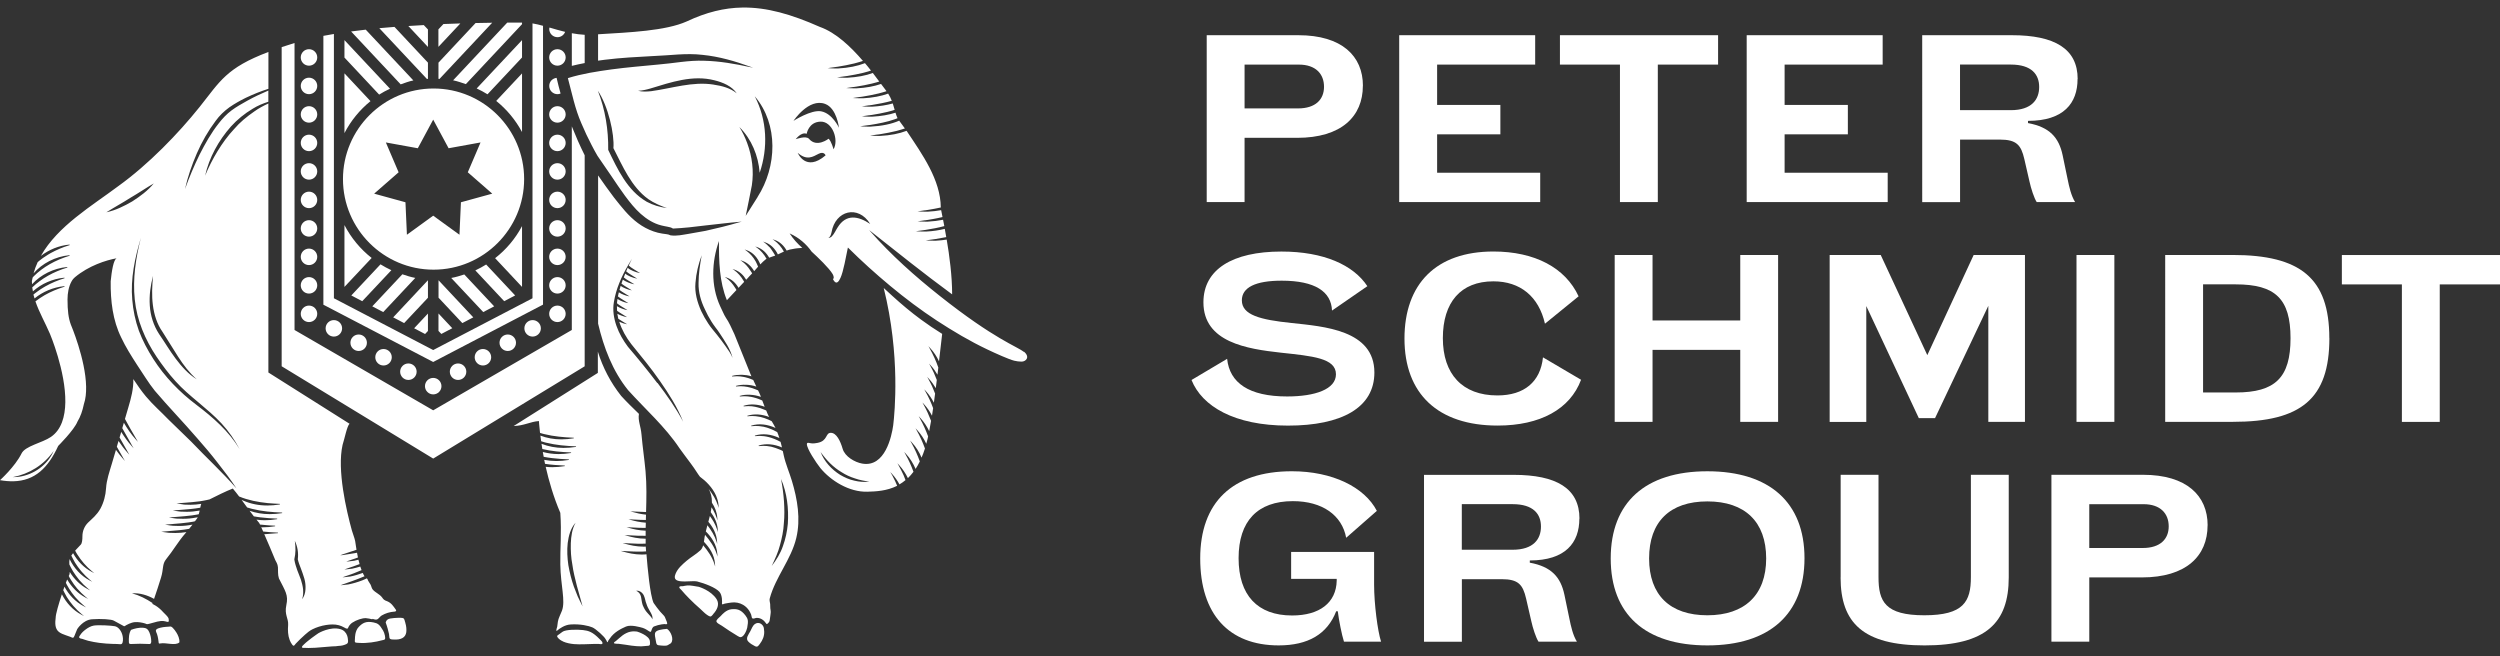 <?xml version="1.0" encoding="utf-8"?>
<!-- Generator: Adobe Illustrator 25.4.1, SVG Export Plug-In . SVG Version: 6.00 Build 0)  -->
<svg version="1.1" id="Ebene_1" xmlns="http://www.w3.org/2000/svg" xmlns:xlink="http://www.w3.org/1999/xlink" x="0px" y="0px"
	 viewBox="0 0 1612.65 423.44" enable-background="new 0 0 1612.65 423.44" xml:space="preserve">
<rect x="0" y="0" width="1612.65" height="423.44" fill="#333333" stroke="none"/>
<g id="Ebene_1-2">
	<g>
		<g>
			<path fill="#ffffff" d="M879.13,55.32c0,19.78-13.81,33.59-42.42,33.59h-33.89v41.44H778.4V22.71h59.14c28.12,0,41.63,13.51,41.63,32.61H879.13z
				 M837.35,69.93c11.25,0,16.72-5.77,16.72-13.96s-5.28-14.3-16.23-14.3h-35.02v28.27H837.35L837.35,69.93z"/>
			<path fill="#ffffff" d="M990.32,41.66h-63.29V67.7h40.8v18.95h-40.8v24.76h66.5v18.95h-90.96V22.71h87.71v18.95H990.32z"/>
			<path fill="#ffffff" d="M1108.26,41.66h-38.87v88.69h-24.42V41.66h-38.72V22.71h102.02V41.66z"/>
			<path fill="#ffffff" d="M1214.47,41.66h-63.29V67.7h40.8v18.95h-40.8v24.76h66.5v18.95h-90.96V22.71h87.71v18.95H1214.47z"/>
			<path fill="#ffffff" d="M1340.15,50.98c0,15.59-8.98,26.99-31.97,26.99v1.43c13.96,2.57,19.93,9.32,22.34,20.72l3.21,15.44
				c0.98,4.83,2.26,10.61,4.83,14.79h-24.76c-1.62-2.42-3.7-8.83-4.64-13.17l-3.36-14.61c-2.08-8.98-4.98-12.53-15.74-12.53h-25.7
				v40.35h-24.42V22.71h57.86c27.48,0,42.42,8.68,42.42,28.27H1340.15z M1297.09,71.06c13.51,0,18.3-6.91,18.3-14.95
				s-4.83-14.46-18.3-14.46h-32.76v29.4H1297.09z"/>
			<path fill="#ffffff" d="M768.58,245.13l22.99-13.66c1.62,15.44,13.96,24.27,38.72,24.27c18,0,31.48-4.64,31.48-14.3
				c0-10.45-15.1-11.74-35.67-13.96c-21.55-2.42-49.82-6.6-49.82-32.46c0-21.21,18.64-32.76,50.31-32.76
				c27.33,0,46.42,8.68,55.44,22.34l-22.8,15.74c-0.49-12.23-10.91-19.29-32.46-19.29c-16.87,0-25.7,4.34-25.7,12.68
				c0,9.47,11.89,12.53,31.97,14.61c20.91,2.26,53.52,4.49,53.52,31.97c0,22.65-21.06,34.23-55.75,34.23
				c-34.69,0-55.44-12.53-62.2-29.4L768.58,245.13z"/>
			<path fill="#ffffff" d="M905.97,218.48c0-35.52,20.57-56.24,57.37-56.24c26.68,0,46.42,10.45,54.95,28.91l-21.7,17.66
				c-4-17.51-15.89-27.33-33.25-27.33c-21.06,0-32.61,13.51-32.61,36.65s12.53,36.95,35.18,36.95c17.36,0,27.78-8.83,29.4-24.57
				l24.57,14.46c-7.06,18.95-26.34,29.55-53.82,29.55c-38.57,0-60.09-20.57-60.09-56.08L905.97,218.48z"/>
			<path fill="#ffffff" d="M1122.57,225.69h-56.58v46.42h-24.42V164.47h24.42v42.27h56.58v-42.27h24.42v107.64h-24.42
				C1122.57,272.11,1122.57,225.69,1122.57,225.69z"/>
			<path fill="#ffffff" d="M1243.23,229.09l29.89-64.58h33.1v107.64h-23.63v-74.88l-34.38,72.47h-10.45l-33.89-72.31v74.73h-23.63V164.51h32.95
				L1243.23,229.09z"/>
			<path fill="#ffffff" d="M1363.89,272.15h-24.42V164.51h24.42V272.15z"/>
			<path fill="#ffffff" d="M1502.59,218.14c0,39.03-18.15,53.97-62.2,53.97h-43.71V164.47h43.37c43.71,0,62.5,14.79,62.5,53.67L1502.59,218.14z
				 M1442.17,253.17c25.55,0,35.36-9.62,35.36-35.02s-9.81-34.72-35.36-34.72h-21.06v69.75H1442.17z"/>
			<path fill="#ffffff" d="M1612.65,183.46h-38.87v88.69h-24.42v-88.69h-38.72v-18.95h102.02V183.46z"/>
			<path fill="#ffffff" d="M862.9,394.32h-0.98c-5.77,14.79-18.15,22-37.1,22c-32.12,0-50.61-20.08-50.61-56.09s20.57-56.24,59.14-56.24
				c26.19,0,46.91,10.27,54.8,25.55l-19.78,17.36c-2.72-14.61-15.44-23.63-34.38-23.63c-22.8,0-35.02,12.87-35.02,36.8
				c0,23.93,12.23,36.95,34.53,36.95c17.66,0,28.46-8.19,28.76-22.49v-1.13h-29.4v-17.36h53.52v21.06c0,12.38,2.26,29.89,4.49,36.8
				h-23.93c-1.43-4.49-3.21-13.51-4-19.59L862.9,394.32z"/>
			<path fill="#ffffff" d="M1018.78,334.54c0,15.59-8.98,26.99-31.97,26.99v1.43c13.96,2.57,19.93,9.32,22.34,20.72l3.21,15.44
				c0.98,4.83,2.26,10.61,4.83,14.79h-24.76c-1.62-2.42-3.7-8.83-4.64-13.17l-3.36-14.61c-2.08-8.98-4.98-12.53-15.74-12.53h-25.7
				v40.35h-24.42V306.31h57.86c27.48,0,42.42,8.68,42.42,28.27L1018.78,334.54z M975.71,354.62c13.51,0,18.3-6.91,18.3-14.95
				s-4.83-14.46-18.3-14.46h-32.76v29.4H975.71z"/>
			<path fill="#ffffff" d="M1039.01,360.24c0-36.16,22.34-56.24,62.35-56.24s62.65,20.08,62.65,56.08s-22.49,56.24-62.65,56.24
				S1039.01,396.25,1039.01,360.24z M1139.29,360.24c0-23.63-13.66-36.8-37.93-36.8c-24.27,0-37.59,13.17-37.59,36.8
				c0,23.63,13.51,36.65,37.59,36.65S1139.29,383.72,1139.29,360.24z"/>
			<path fill="#ffffff" d="M1187.33,372.47v-66.2h24.42v66.05c0,15.59,4.19,24.57,29.55,24.57s30.04-8.83,30.04-24.57v-66.05h24.42v66.2
				c0,29.25-14.61,43.86-54.31,43.86s-54.16-14.61-54.16-43.86H1187.33z"/>
			<path fill="#ffffff" d="M1424.02,338.88c0,19.78-13.81,33.59-42.42,33.59h-33.89v41.44h-24.42V306.27h59.14c28.12,0,41.63,13.51,41.63,32.61
				L1424.02,338.88z M1382.23,353.49c11.25,0,16.72-5.77,16.72-13.96s-5.28-14.3-16.23-14.3h-35.02v28.27H1382.23z"/>
		</g>
		<g>
			<path fill="#ffffff" d="M283.52,50.94c-0.23,0-0.45-0.08-0.68-0.08V40.41l23.93-25.55c3.85-0.08,7.4-0.15,10.72-0.19
				l-34.01,36.27L283.52,50.94z M266.65,51.89l-30.72-32.76c-3.21,0.34-6.3,0.75-9.44,1.17l31.97,34.12
				c2.68-0.94,5.32-1.96,8.15-2.53H266.65z M354.29,18.67c0,2.94,2.38,5.32,5.32,5.32c2.26,0,4.19-1.43,4.94-3.43
				c-3.51-0.83-6.87-1.85-10.08-2.79C354.44,18.07,354.29,18.33,354.29,18.67z M359.57,31.73c-2.94,0-5.32,2.38-5.32,5.32
				c0,2.94,2.38,5.32,5.32,5.32c2.94,0,5.32-2.38,5.32-5.32C364.89,34.11,362.51,31.73,359.57,31.73z M251.55,57.21l-29.36-31.33
				v11.25l22.38,23.89c2.23-1.43,4.57-2.64,6.98-3.77V57.21z M276.05,50.91V40.41l-21.59-23.06c-3.28,0.26-6.53,0.53-9.78,0.83
				l30.72,32.76c0.23,0,0.42-0.04,0.64-0.08V50.91z M222.19,85.85c4.15-8,9.85-14.95,16.8-20.61l-16.8-17.93v38.5V85.85z
				 M336.74,85.18V47.36L320.09,65.1C326.92,70.61,332.55,77.36,336.74,85.18z M327.19,14.6l-34.91,37.21
				c2.83,0.57,5.51,1.55,8.23,2.45l36.23-38.65V14.6C334.81,14.6,331.57,14.6,327.19,14.6z M336.74,25.88l-29.25,31.18
				c2.42,1.13,4.76,2.38,6.98,3.77l22.27-23.74V25.84V25.88z M208.6,23.16v173.39l70.84,36.95l70.84-36.99V16.64
				c-2.3-0.64-4.57-1.17-6.79-1.55V192.4l-64.05,33.4l-64.05-33.4V21.92c-2.34,0.38-4.57,0.79-6.79,1.21L208.6,23.16z M276.05,30.22
				V19.01l-2.68-2.83c-3.28,0.19-6.6,0.38-9.96,0.6l12.61,13.47L276.05,30.22z M282.84,30.18l14.12-15.06
				c-3.51,0.11-7.13,0.23-10.91,0.38l-3.25,3.43v11.21L282.84,30.18z M318.81,197.65l-19.32-20.61c-2.76,0.91-5.51,1.74-8.42,2.26
				l20.65,22l7.06-3.7L318.81,197.65z M332.32,190.59l-18.72-19.97c-2.26,1.4-4.57,2.68-6.98,3.81l18.61,19.85l7.06-3.7H332.32z
				 M267.89,179.27c-2.87-0.53-5.62-1.43-8.34-2.34l-19.4,20.68l7.06,3.7C247.21,201.31,267.89,179.27,267.89,179.27z M305.3,204.71
				l-22.42-23.93v11.25l15.36,16.38L305.3,204.71z M204.64,202.44c0-2.94-2.38-5.32-5.32-5.32c-2.94,0-5.32,2.38-5.32,5.32
				s2.38,5.32,5.32,5.32C202.26,207.76,204.64,205.38,204.64,202.44z M336.74,145.86c-4.3,8.08-10.19,15.1-17.36,20.68l17.36,18.53
				V145.86z M282.84,213.46l1.85,1.96l7.06-3.7l-8.91-9.51v11.21V213.46z M338.1,115.52c0,32.23-26.23,58.43-58.43,58.43
				s-58.43-26.23-58.43-58.43s26.23-58.43,58.43-58.43S338.1,83.33,338.1,115.52z M317.53,124.92l-15.78-13.78l8.23-19.25
				l-20.61,3.74l-9.93-18.46l-9.93,18.46l-20.61-3.74l8.23,19.25l-15.78,13.78l20.19,5.55l0.94,20.95l16.95-12.3l16.95,12.3
				l0.94-20.95C297.33,130.47,317.53,124.92,317.53,124.92z M252.42,174.28c-2.42-1.13-4.76-2.38-6.98-3.77l-18.83,20.08l7.06,3.7
				l18.76-19.97V174.28z M222.19,145.19v39.89l17.55-18.68C232.45,160.66,226.49,153.49,222.19,145.19z M276.05,180.78l-22.42,23.93
				l7.06,3.7l15.36-16.34v-11.25V180.78z M276.05,213.46v-11.21l-8.91,9.51l7.06,3.7l1.85-1.96V213.46z M199.32,160.36
				c-2.94,0-5.32,2.38-5.32,5.32s2.38,5.32,5.32,5.32c2.94,0,5.32-2.38,5.32-5.32S202.26,160.36,199.32,160.36z M199.32,86.87
				c-2.94,0-5.32,2.38-5.32,5.32s2.38,5.32,5.32,5.32c2.94,0,5.32-2.38,5.32-5.32S202.26,86.87,199.32,86.87z M199.32,68.49
				c-2.94,0-5.32,2.38-5.32,5.32s2.38,5.32,5.32,5.32c2.94,0,5.32-2.38,5.32-5.32S202.26,68.49,199.32,68.49z M199.32,142.02
				c-2.94,0-5.32,2.38-5.32,5.32s2.38,5.32,5.32,5.32c2.94,0,5.32-2.38,5.32-5.32S202.26,142.02,199.32,142.02z M199.32,31.73
				c-2.94,0-5.32,2.38-5.32,5.32c0,2.94,2.38,5.32,5.32,5.32c2.94,0,5.32-2.38,5.32-5.32C204.64,34.11,202.26,31.73,199.32,31.73z
				 M199.32,123.63c-2.94,0-5.32,2.38-5.32,5.32s2.38,5.32,5.32,5.32c2.94,0,5.32-2.38,5.32-5.32S202.26,123.63,199.32,123.63z
				 M199.32,105.25c-2.94,0-5.32,2.38-5.32,5.32s2.38,5.32,5.32,5.32c2.94,0,5.32-2.38,5.32-5.32S202.26,105.25,199.32,105.25z
				 M199.32,50.11c-2.94,0-5.32,2.38-5.32,5.32c0,2.94,2.38,5.32,5.32,5.32c2.94,0,5.32-2.38,5.32-5.32
				C204.64,52.49,202.26,50.11,199.32,50.11z M215.36,217.12c2.94,0,5.32-2.38,5.32-5.32s-2.38-5.32-5.32-5.32s-5.32,2.38-5.32,5.32
				S212.41,217.12,215.36,217.12z M354.29,55.43c0,2.94,2.38,5.32,5.32,5.32c0.72,0,1.4-0.15,2-0.42c-0.94-3.4-1.81-6.76-2.57-10.11
				C356.36,50.53,354.29,52.68,354.29,55.43z M343.57,206.48c-2.94,0-5.32,2.38-5.32,5.32s2.38,5.32,5.32,5.32
				c2.94,0,5.32-2.38,5.32-5.32S346.51,206.48,343.57,206.48z M359.57,68.49c-2.94,0-5.32,2.38-5.32,5.32s2.38,5.32,5.32,5.32
				c2.94,0,5.32-2.38,5.32-5.32S362.51,68.49,359.57,68.49z M332.85,221.09c0-2.94-2.38-5.32-5.32-5.32c-2.94,0-5.32,2.38-5.32,5.32
				s2.38,5.32,5.32,5.32C330.47,226.41,332.85,224.03,332.85,221.09z M284.77,249.09c0-2.94-2.38-5.32-5.32-5.32
				s-5.32,2.38-5.32,5.32s2.38,5.32,5.32,5.32S284.77,252.03,284.77,249.09z M359.57,105.25c-2.94,0-5.32,2.38-5.32,5.32
				s2.38,5.32,5.32,5.32c2.94,0,5.32-2.38,5.32-5.32S362.51,105.25,359.57,105.25z M359.57,142.02c-2.94,0-5.32,2.38-5.32,5.32
				s2.38,5.32,5.32,5.32c2.94,0,5.32-2.38,5.32-5.32S362.51,142.02,359.57,142.02z M359.57,123.63c-2.94,0-5.32,2.38-5.32,5.32
				s2.38,5.32,5.32,5.32c2.94,0,5.32-2.38,5.32-5.32S362.51,123.63,359.57,123.63z M359.57,197.12c-2.94,0-5.32,2.38-5.32,5.32
				s2.38,5.32,5.32,5.32c2.94,0,5.32-2.38,5.32-5.32S362.51,197.12,359.57,197.12z M359.57,86.87c-2.94,0-5.32,2.38-5.32,5.32
				s2.38,5.32,5.32,5.32c2.94,0,5.32-2.38,5.32-5.32S362.51,86.87,359.57,86.87z M359.57,160.36c-2.94,0-5.32,2.38-5.32,5.32
				s2.38,5.32,5.32,5.32c2.94,0,5.32-2.38,5.32-5.32S362.51,160.36,359.57,160.36z M359.57,178.74c-2.94,0-5.32,2.38-5.32,5.32
				s2.38,5.32,5.32,5.32c2.94,0,5.32-2.38,5.32-5.32S362.51,178.74,359.57,178.74z M290.16,239.77c0,2.94,2.38,5.32,5.32,5.32
				s5.32-2.38,5.32-5.32s-2.38-5.32-5.32-5.32S290.16,236.82,290.16,239.77z M242.08,230.45c0,2.94,2.38,5.32,5.32,5.32
				c2.94,0,5.32-2.38,5.32-5.32c0-2.94-2.38-5.32-5.32-5.32C244.46,225.12,242.08,227.5,242.08,230.45z M226.04,221.09
				c0,2.94,2.38,5.32,5.32,5.32s5.32-2.38,5.32-5.32s-2.38-5.32-5.32-5.32S226.04,218.14,226.04,221.09z M258.12,239.77
				c0,2.94,2.38,5.32,5.32,5.32c2.94,0,5.32-2.38,5.32-5.32s-2.38-5.32-5.32-5.32C260.5,234.45,258.12,236.82,258.12,239.77z
				 M199.32,178.74c-2.94,0-5.32,2.38-5.32,5.32s2.38,5.32,5.32,5.32c2.94,0,5.32-2.38,5.32-5.32S202.26,178.74,199.32,178.74z
				 M306.2,230.45c0,2.94,2.38,5.32,5.32,5.32c2.94,0,5.32-2.38,5.32-5.32c0-2.94-2.38-5.32-5.32-5.32
				C308.58,225.12,306.2,227.5,306.2,230.45z"/>
			<path fill="#ffffff" d="M279.44,295.81l97.71-59.52V100.16c-3.09-6.19-5.81-12.42-8.3-18.64v131.34l-89.41,51.82l-89.45-51.82
				V27.73c-2.94,0.91-5.7,1.81-8.3,2.68v205.85l97.71,59.52L279.44,295.81z M368.86,42.53v-21.1c2.68,0.49,5.4,0.87,8.3,1.02v18.23
				c-2.79,0.53-5.59,1.13-8.3,1.81V42.53z M240.19,399.19c1.25,0.26,2.19,0.83,3.32,0.26c0.75-0.42,1.74-1.85,2.68-2.42
				c2.45-1.43,5.28-2.3,8.11-2.49c0.53,0,1.21-0.19,1.25-0.72c0-0.23-0.15-0.42-0.26-0.6c-1.62-2.26-2.87-4.3-5.59-5.4
				c-0.68-0.26-1.43-0.49-2-0.98c-0.49-0.38-0.83-0.91-1.21-1.43c-1.66-2.23-4.34-3.09-6.04-5.1c-0.75-0.87-0.87-2.15-1.4-3.17
				c-0.64-1.21-1.59-2.23-2-3.55c-0.08-0.19-0.23-0.38-0.38-0.53c-0.53,0.26-1.06,0.49-1.66,0.75c-0.15,0.08-0.3,0.11-0.42,0.19
				c-0.3,0.11-0.6,0.26-0.91,0.38c-3.06,1.17-5.93,2-8.94,2.6c-0.42,0.04-0.83,0.11-1.25,0.15h-0.15c-0.72,0.11-1.43,0.23-2.15,0.26
				l-1.51,0.11l1.43-0.53c1.25-0.45,2.53-0.91,3.74-1.32c0.75-0.26,1.51-0.53,2.26-0.79c2.72-0.98,5.4-2,8.08-3.17
				c-0.04,0-0.11-0.08-0.15-0.11c-0.38-0.6-0.72-1.28-1.02-2c-2.72,0.98-5.32,1.77-8.04,2.3c-0.42,0.04-0.83,0.11-1.25,0.15h-0.11
				c-0.72,0.11-1.47,0.23-2.19,0.26l-1.51,0.11l1.43-0.53c1.13-0.42,2.34-0.83,3.74-1.28h0.08c0.72-0.26,1.47-0.57,2.19-0.83
				c1.62-0.68,3.25-1.36,4.87-2c-0.3-0.75-0.6-1.51-0.83-2.3c-1.7,0.53-3.4,0.98-5.17,1.36c-0.42,0.04-0.83,0.11-1.25,0.15h-0.11
				c-0.72,0.11-1.47,0.23-2.19,0.26l-1.51,0.11l1.43-0.53c1.13-0.42,2.34-0.83,3.74-1.28h0.08c1.51-0.57,3.02-1.09,4.53-1.66
				c-0.26-0.94-0.53-1.89-0.75-2.83c-0.91,0.23-1.81,0.49-2.76,0.68c-0.42,0.04-0.83,0.11-1.25,0.15h-0.11
				c-0.72,0.11-1.47,0.23-2.19,0.26l-1.51,0.11l1.43-0.53c1.13-0.42,2.34-0.83,3.74-1.28h0.08c0.75-0.3,1.51-0.57,2.26-0.83
				c-0.23-1.06-0.45-2.11-0.6-3.09c-0.23,0.04-0.38,0.11-0.57,0.15c-0.53,0.08-2.11,0.34-3.47,0.57c-2.3,0.38-4.6,0.75-5.28,0.83
				l-1.51,0.11l1.43-0.53c1.96-0.72,4.19-1.43,6.57-2.19h0.11c0.75-0.3,1.59-0.57,2.38-0.83c-0.45-2.76-0.72-4.94-0.87-5.66
				c-0.42-2.08-1.59-4.94-2.11-6.79c-3.55-12.91-9.66-39.03-6-55.22c1.21-3.66,2.91-12.34,4.49-13.62l-52.35-33.06V66.76
				c-3.17,1.47-6.23,3.09-9.06,5.13c-4.83,3.32-9.4,7.06-13.17,11.51c-4,4.26-7.44,9.06-10.53,14.08
				c-3.06,5.02-5.77,10.3-8.04,15.85c2.6-11.7,8.64-22.61,16.64-31.7c4.08-4.49,8.83-8.38,14.04-11.47c3.17-2,6.6-3.4,10.11-4.53
				v-7.21c-4.64,2-9.25,4.11-13.62,6.57c-3.47,1.92-7.02,3.93-10.11,6.23c-3.13,2.34-5.81,5.17-8.23,8.3
				c-4.94,6.19-8.83,13.21-12.45,20.31c-3.51,7.17-6.64,14.57-9.36,22.15c1.74-7.89,4.42-15.55,7.62-22.99
				c3.25-7.44,7.28-14.53,12.19-21.06c2.38-3.32,5.47-6.27,8.79-8.68c3.43-2.38,6.94-4.34,10.61-6.15
				c4.76-2.26,9.62-4.23,14.61-5.81V33.51c-27.17,10.3-31.1,18.8-44.42,35.52c-13.7,17.13-32.95,37.03-52.31,50.95
				c-17.06,12.79-39.25,25.82-50.05,45.1c5.17-4,11.59-6.68,18.42-7.32h0.08l0.08,0.38h-0.08c-4.42,1.32-8.49,3.09-12.27,5.17
				c-0.53,0.3-1.06,0.64-1.59,0.94c-1.13,0.68-2.23,1.4-3.28,2.15c-0.79,0.57-1.59,1.17-2.34,1.77c-0.38,0.3-0.72,0.64-1.09,0.94
				c-1.06,2.3-1.96,4.72-2.64,7.21c5.59-6.45,14-10.83,23.1-11.7h0.08l0.08,0.38h-0.08c-9.17,2.76-17.13,7.28-23.06,13.21
				c-0.26,0.26-0.49,0.57-0.72,0.83c-0.19,0.75-0.38,1.47-0.49,2.26c0,0.68,0.08,1.36,0.11,2.04c5.59-6.11,13.78-10.27,22.61-11.1
				h0.08l0.08,0.38h-0.08c-8.94,2.68-16.68,7.1-22.57,12.76c0.08,0.87,0.23,1.74,0.42,2.57c5.4-4.87,12.61-8.11,20.27-8.83h0.08
				l0.08,0.38h-0.08c-4.38,1.32-8.49,3.06-12.23,5.17c-0.49,0.26-0.94,0.57-1.4,0.83c-1.21,0.72-2.38,1.47-3.47,2.3
				c-0.68,0.49-1.36,0.98-2,1.47c-0.3,0.26-0.6,0.53-0.91,0.75c0.19,0.83,0.45,1.66,0.72,2.49c5.28-4.34,12-7.21,19.21-7.93h0.08
				l0.08,0.38h-0.08c-4.57,1.4-8.87,3.21-12.76,5.43l0,0c-2.11,1.21-4.08,2.57-5.96,4c2.38,6.98,6.23,13.66,9.4,21.02
				c0,0,10.19,24.12,9.89,44.08c-0.15,9.28-2.53,17.7-9.28,22.34c-5.66,3.89-16.64,5.81-18.98,10.72C9.66,301.06,0,309.74,0,309.74
				c3.06,0.53,5.89,0.75,8.53,0.72c13.96-0.3,22.49-8.61,29.02-22.83c0,0,10.3-10.27,12.42-15.66c1.89-3.09,3.25-6.91,4.15-11.32
				c1.13-3.28,1.51-7.17,1.43-11.25c-0.34-17.78-9.85-40.01-9.85-40.01c-1.55-4.19-2.15-8.94-2.15-16.27
				c0-3.96,0.75-8.23,2.53-11.47c0.83-1.51,1.51-2.19,2.26-2.83c8.91-7.44,20.12-11.02,26.95-12.23c-2.04,0.72-3.28,8.45-3.89,14.87
				c-0.15,12.61,1.32,25.21,6.79,36.27c2.83,6.04,6.45,11.78,10.15,17.51c3.85,5.66,7.32,11.62,11.51,16.8
				c8.72,10.27,18.42,20.27,27.33,30.61c4.53,5.13,8.98,10.38,13.17,15.81c4.23,5.4,8.45,10.83,12.19,16.61
				c-9.02-10.34-19.81-20.27-29.21-30.19l-14.76-14.34c-4.72-4.94-9.89-9.36-14.42-14.79c-2.98-3.55-5.59-7.4-8.15-11.21
				c0.19,6.15-1.43,12.27-3.21,18.23c-0.72,2.49-1.47,4.98-2.19,7.47c2.26,4.23,4.68,8.42,7.06,12.49l1.32,2.3l-1.28-1.43
				c-3.13-3.47-5.66-7.17-7.81-10.91c-0.34,1.17-0.68,2.34-1.02,3.51c1.96,3.55,3.96,7.1,5.96,10.57v0.08l1.4,2.34l-1.28-1.43
				c-2.64-2.94-4.79-6.04-6.76-9.17c-0.34,1.21-0.72,2.42-1.06,3.62c1.66,2.94,3.32,5.89,4.98,8.76l1.32,2.34l-1.28-1.43
				c-2.15-2.38-4-4.87-5.7-7.44c-0.38,1.25-0.72,2.49-1.09,3.74c1.32,2.34,2.68,4.68,4,7.02v0.08l1.28,2.11l-1.28-1.43
				c-1.66-1.89-3.17-3.81-4.57-5.77c-0.87,2.98-1.74,5.96-2.64,8.94c-1.55,5.28-3.4,10.38-3.74,15.85
				c-0.26,4.49-1.47,9.17-3.66,13.17c-2.3,4.11-5.32,6.42-7.96,8.98c-2.34,2.34-3.62,5.47-3.62,8.79c0,2.08-0.19,4.49-1.06,5.4
				c-1.13,1.17-2.42,2.49-3.62,3.85c0.15,0.26,0.26,0.57,0.42,0.87c0.3,0.49,0.6,0.98,0.87,1.47c2.6,4.15,5.77,7.89,9.55,10.98
				l1.51,1.25l-1.74-0.91c-5.02-2.64-9.13-6.94-11.96-12c-0.42,0.53-0.79,1.06-1.13,1.55c0.3,0.64,0.6,1.28,0.94,1.89
				c0.45,0.87,0.91,1.77,1.43,2.64c1.17,1.85,2.42,3.62,3.81,5.28c0.19,0.26,0.42,0.49,0.64,0.75c1.59,1.81,3.32,3.55,5.17,5.1
				l1.51,1.25l-1.74-0.91c-5.59-2.94-10.08-7.93-12.87-13.74c-0.23,1.02-0.23,2.19-0.15,3.47c0.3,0.6,0.57,1.17,0.87,1.77
				c0.49,0.87,0.94,1.77,1.47,2.64c1.13,1.85,2.42,3.59,3.77,5.25c0.19,0.23,0.42,0.49,0.6,0.72c1.59,1.81,3.32,3.55,5.21,5.1
				l1.51,1.25l-1.74-0.91c-4.68-2.49-8.61-6.38-11.44-10.98c0,0.94-0.15,1.74-0.49,2.26c-0.04,0.08-0.11,0.19-0.15,0.3
				c0.15,0.3,0.3,0.64,0.45,0.94c0.34,0.6,0.68,1.17,1.06,1.77c1.21,1.89,2.45,3.74,3.89,5.4c0.04,0.04,0.11,0.11,0.15,0.15
				c1.66,1.92,3.47,3.7,5.43,5.32l1.51,1.25l-1.74-0.91c-4.91-2.6-8.94-6.76-11.78-11.62c-0.26,0.64-0.53,1.36-0.83,2.15
				c0.23,0.42,0.42,0.87,0.64,1.28c0.45,0.83,0.91,1.66,1.43,2.49c1.13,1.81,2.38,3.55,3.74,5.17c0.15,0.19,0.34,0.38,0.49,0.57
				c1.62,1.85,3.36,3.59,5.25,5.13l1.51,1.25l-1.74-0.91c-5.17-2.76-9.4-7.21-12.23-12.49c-0.26,0.72-0.53,1.47-0.79,2.26
				c0.26,0.57,0.57,1.17,0.87,1.74c0.49,0.87,0.94,1.77,1.43,2.64c1.17,1.85,2.42,3.62,3.81,5.25c0.19,0.23,0.42,0.49,0.6,0.72
				c1.59,1.81,3.32,3.55,5.21,5.1l1.51,1.25l-1.74-0.91c-5.4-2.87-9.74-7.59-12.57-13.17c-2.04,6.19-4,12.87-4,15.13
				c-0.38,3.09-0.64,6.98,2.04,9.13c1.28,1.02,2.87,1.59,4.42,2.15c0.98,0.38,2,0.72,3.02,1.06c0.42,0.15,1.25,0.64,1.66,0.6
				c0.53-0.08,0.79-0.83,0.98-1.25c0.26-0.6,0.49-1.25,0.75-1.85c0.34-0.83,0.68-1.66,1.02-2.49c0,0,3.62-5.85,9.47-6.34
				c5.89-0.45,12.83,0,14.19,0.91c0,0,4.08,2.19,6.64,3.62c0.11,0.08,1.25-0.68,1.43-0.79c0.57-0.3,1.17-0.6,1.77-0.87
				c1.17-0.49,2.38-0.91,3.62-1.02c2.11-0.19,4.72,0.23,6.72,0.87c1.32,0.45,0.45,0.87,4.98-0.45c4.49-1.36,6.3-1.36,8.11-0.91
				c0.42,0.11,1.55,0.53,1.96,0.23c0.34-0.26,0.15-1.62,0.08-2c-0.6-1.66-2.23-2.72-3.51-4.19c-3.4-3.89-7.02-5.32-7.02-5.32
				s0.08-0.19,0.19-0.53c-4.11-2.72-8.49-4.98-13.32-6.3c5.1-0.3,9.89,1.17,14.27,3.59c1.28-3.77,3.4-10,4.49-13.74
				c1.74-5.66,0.64-8.64,3.32-11.89c4.49-5.47,7.62-11.25,12.64-16.95c0.15-0.19,0.26-0.34,0.42-0.49
				c-2.23,0.34-4.57,0.57-7.13,0.57c-1.32,0-2.68-0.04-4.04-0.11c-0.26,0-0.49-0.08-0.75-0.08l-0.6-0.08
				c-0.72-0.08-1.47-0.19-2.19-0.3l-1.51-0.26l1.51-0.11c1.06-0.08,2.15-0.19,3.21-0.26l0.72-0.08c4.15-0.3,8.38-0.64,12.53-1.4
				c0.75-0.91,1.47-1.81,2.15-2.68c0,0-0.04,0-0.08,0h-0.08c-2.94,0.57-5.59,0.83-8.42,0.83c-1.28,0-2.64-0.04-4.04-0.11
				c-0.42-0.08-0.79-0.11-1.21-0.15h-0.23c-0.68-0.11-1.4-0.19-2.11-0.34l-1.51-0.26l1.51-0.11c1.06-0.08,2.15-0.19,3.21-0.26
				l0.72-0.08c3.25-0.23,6.53-0.53,9.78-0.98c0.94-0.15,1.89-0.26,2.83-0.45c0.42-0.08,0.83-0.19,1.25-0.3
				c0.42-0.57,0.87-1.13,1.25-1.66c0.19-0.26,0.38-0.6,0.53-0.94c-0.34,0.08-0.64,0.19-1.02,0.23c-0.08,0-0.08,0-0.11,0
				c-2.94,0.57-5.59,0.79-8.42,0.79c-1.28,0-2.64-0.04-4.04-0.11c-0.42-0.08-0.83-0.11-1.21-0.15c-0.79-0.08-1.55-0.19-2.3-0.34
				l-1.51-0.26l1.51-0.11c1.28-0.11,2.64-0.23,3.93-0.3c3.17-0.23,6.38-0.53,9.55-0.94c1.06-0.15,2.11-0.3,3.13-0.49
				c0.38-0.08,0.75-0.19,1.17-0.26c0.23-0.75,0.42-1.55,0.57-2.34c-2.91,0.53-5.55,0.79-8.3,0.79c-1.25,0-2.57-0.04-4.04-0.11
				c-0.42-0.08-0.83-0.11-1.21-0.15c-0.79-0.08-1.55-0.19-2.3-0.34l-1.51-0.26l1.51-0.11c1.28-0.11,2.64-0.23,3.93-0.3
				c4.08-0.3,8.23-0.64,12.3-1.36c0.23-1.09,0.42-1.96,0.64-2.49c-2.34,0.38-4.57,0.6-6.87,0.6c-1.32,0-2.68-0.04-4.04-0.11
				c-0.26,0-0.53-0.08-0.79-0.11l-0.42-0.08c-0.83-0.11-1.59-0.19-2.34-0.34l-1.51-0.26l1.51-0.11c1.28-0.11,2.64-0.23,3.93-0.3
				c3.17-0.23,6.38-0.53,9.55-0.94c1.47-0.23,2.94-0.45,4.42-0.79c0.64-0.11,1.25-0.26,1.89-0.42c4.38-2.23,10.53-5.25,15.02-7.02
				c1.36,1.59,2.72,3.32,4.11,5.17c0,0,0.04,0,0.08,0c5.77,2.38,12.08,3.59,18.34,4.23c2.6,0.23,5.21,0.38,7.77,0.49h0.08v0.38
				h-0.08c-2.72,0.45-5.4,0.68-8,0.68c-5.55,0-10.79-1.06-15.59-3.17c-0.08,0-0.15-0.08-0.19-0.08c-0.11-0.04-0.23-0.11-0.34-0.15
				c-0.19-0.08-0.34-0.19-0.53-0.26c1.13,1.59,2.34,3.21,3.59,4.91c0.79,0.26,1.62,0.53,2.45,0.72c0.3,0.08,0.6,0.15,0.91,0.23
				c6.27,1.59,12.79,2.11,19.14,2.34h0.08v0.38h-0.08c-2.68,0.42-5.36,0.64-8,0.64c-4.53,0-8.83-0.75-12.91-2.15
				c0.87,1.17,1.81,2.38,2.76,3.59c0.87,0.15,1.77,0.3,2.64,0.42c0.45,0.08,0.91,0.11,1.36,0.19c3.66,0.45,7.32,0.72,10.95,0.83
				h0.08v0.38h-0.08c-2.68,0.45-5.4,0.68-8,0.68c-1.77,0-3.55-0.15-5.25-0.38c0.57,0.72,1.09,1.43,1.74,2.15
				c0.04,0.08,0.26,0.45,0.53,1.02c1.4,0.15,2.79,0.3,4.19,0.38c0.6,0.04,1.21,0.11,1.81,0.15c1.21,0.08,2.45,0.15,3.66,0.19h0.08
				v0.38h-0.08c-2.68,0.45-5.4,0.68-8,0.68c-0.3,0-0.57,0-0.87-0.04c0.38,0.79,0.75,1.74,1.25,2.76c3.17,0.34,6.3,0.57,9.44,0.68
				h0.08v0.38h-0.08c-0.64,0.11-1.4,0.08-2.08,0.15c-1.09,0.11-2.23,0.23-3.4,0.26c-0.75,0-1.43,0.19-2.26,0.19
				c-0.34,0-0.68,0-1.02,0c2.26,5.21,5.25,12.08,7.1,16.72c0.49,1.09,1.59,2.45,1.74,4.72s-0.19,4.64,0.64,7.17
				c2.11,4.15,3.59,6.79,4.42,9.1c0.94,2.64,1.06,4.79,0.34,8.15c-1.32,6.3,1.43,8.3,1.17,12.72c-0.3,3.51-0.11,6.87,0.98,9.7
				c0.38,0.98,0.87,2,1.51,2.83c0.23,0.34,0.72,1.02,1.21,0.87c0.42-0.15,0.91-1.02,1.21-1.32c1.92-2,3.89-3.96,5.96-5.77
				c1.43-1.28,2.98-2.57,4.68-3.43c2.79-1.4,5.81-2.34,8.91-2.83c2.68-0.42,5.66-0.57,8.27,0.15c1.17,0.34,2.3,0.79,3.36,1.4
				c0.57,0.3,1.32,0.83,2,0.79c0.57,0,0.6-0.6,0.83-1.06c0.6-1.13,1.43-2.11,2.53-2.83c2.53-1.66,6.45-3.02,8.76-2.87
				c1.4,0.11,2.76,0.42,4.11,0.75L240.19,399.19z M12.34,307.52c-1.36,0.19-2.76,0.23-4.11,0.26c10.61-2,20.23-7.96,26.38-16.91
				C30.8,299.78,21.89,306.19,12.34,307.52z M104.81,214.03l10.11,16.12c3.43,5.28,7.21,10.34,12,14.53
				c-5.47-3.36-9.81-8.27-13.66-13.4s-7.06-10.64-10.64-15.81c-3.59-5.51-5.62-12-6-18.46c-0.42-6.49,0.45-12.91,2.11-19.06
				c-0.6,6.34-0.91,12.68-0.11,18.87C99.41,202.97,101.26,209.01,104.81,214.03z M68.65,136.92c2.57-1.66,5.17-3.09,7.7-4.64
				c2.57-1.51,5.13-2.98,7.62-4.6c5.13-2.98,10-6.3,15.21-9.36c-3.85,4.76-8.79,8.3-13.85,11.59c-5.21,3.02-10.72,5.74-16.64,7.02
				H68.65z M126.63,261.09c-10.79-8.11-20.46-18.12-27.78-29.59c-3.66-5.74-6.87-11.78-9.28-18.19c-2.3-6.45-3.7-13.17-4.26-19.97
				c-1.21-13.62,1.74-27.14,5.59-39.97c-3.32,13.02-5.36,26.53-3.96,39.82c1.32,13.32,6.64,25.85,14.04,36.91
				c3.74,5.51,7.74,10.87,12.23,15.81c4.45,4.98,9.55,9.25,14.72,13.59c5.13,4.34,10.38,8.68,14.98,13.66
				c4.6,4.98,8.49,10.61,11.66,16.57C147.57,278.08,137.31,269.21,126.63,261.09z M194.79,386.66c0.83-2.11,0.87-4.3,0.72-6.45
				c-0.19-2.15-0.79-4.23-1.4-6.27c-0.64-2-1.66-4.08-2.38-6.19c-0.72-2.19-1.47-4.19-1.85-6.72v-0.19v-0.19
				c0.91-3.7,0.87-7.74,0.3-11.78c1.74,3.62,2.45,7.74,1.92,11.89c0.38,1.85,1.25,4.04,2.04,6.08c0.75,2.11,1.55,4.11,2.19,6.42
				c0.64,2.23,0.87,4.57,0.72,6.91c-0.11,2.3-0.83,4.68-2.26,6.45V386.66z M96.39,408.02c0.75,1.77,1.13,3.7,1.17,5.66
				c0,0.68-0.15,1.47-0.75,1.7c-0.23,0.08-0.45,0.08-0.68,0.04c-3.85-0.23-7.7-0.23-11.55,0c-0.45,0-0.94,0-1.21-0.34
				c-0.19-0.23-0.19-0.53-0.23-0.79c-0.11-2.6-0.04-5.77,1.4-8c2.38-0.91,5.1-1.51,7.66-1.36c0.87,0.04,1.81,0.23,2.53,0.72
				c0.79,0.57,1.28,1.47,1.66,2.34L96.39,408.02z M113.68,407.83c1.17,1.89,2.26,4.26,2.04,6.53c-2.53,2.38-8.76,0-12.12,0.68
				c-0.45,0.08-0.94,0.23-1.17-0.15c-0.11-0.23-0.11-0.68-0.15-0.94c-0.11-0.6-0.19-1.25-0.26-1.85c-0.19-1.06-0.38-2.11-0.75-3.13
				c-0.23-0.68-0.75-1.51-0.72-2.26c0-0.23,0.11-0.45,0.3-0.64c0.68-0.68,1.77-0.91,2.68-1.17c1.09-0.3,2.23-0.42,3.36-0.53
				c0.72-0.08,1.4-0.11,2.11-0.15c0.45,0,0.94-0.19,1.4,0c0.45,0.15,0.79,0.57,1.13,0.87c0.83,0.83,1.55,1.81,2.15,2.79
				L113.68,407.83z M99.98,388.62L99.98,388.62L99.98,388.62L99.98,388.62z M224.49,412.89c0.08,1.09,0.11,2.04-1.02,2.57
				c-1.51,0.72-3.13,1.13-4.83,1.17c-0.64,0-1.25,0.19-1.92,0.23c-0.87,0.04-1.74,0.08-2.6,0.11c-3.55,0.23-7.06,0.64-10.61,0.87
				c-1.47,0.11-2.98,0.15-4.49,0.15c-0.75,0-1.55,0-2.3-0.08c-0.42,0-1.47,0.11-1.81-0.19c-0.64-0.53,0.87-1.74,1.28-2.15
				c0.75-0.75,1.59-1.43,2.42-2.11c1.62-1.32,3.32-2.6,5.06-3.81c0.57-0.42,1.17-0.83,1.74-1.21c0,0,7.66-4.53,14.27-2.57
				c2.11,0.64,3.62,2.19,4.3,4.26c0.3,0.87,0.42,1.81,0.49,2.76H224.49z M79.11,410.32c0.19,0.91,0.26,1.85,0.19,2.79
				c-0.08,0.72-0.19,1.62-0.64,2.11c-0.26,0.26-0.6,0.42-1.09,0.34c-1.51-0.19-2.98-0.15-4.53-0.19c-2.98-0.08-6-0.3-8.94-0.68
				c-2.45-0.34-4.87-0.75-7.25-1.36c-1.25-0.3-2.42-0.79-3.62-1.17c-0.64-0.19-1.51-0.19-2-0.72c-0.53-0.53,0.19-1.28,0.49-1.77
				c0.91-1.43,2.15-2.6,3.51-3.59c1.55-1.17,3.43-2.26,5.4-2.57c3.13-0.45,11.28,0,13.51,0.45C76.39,404.4,78.5,407.15,79.11,410.32
				z M492.73,405.27c0.11,0.68,0.19,1.36,0.23,2.08c0.11,2.98-0.98,5.59-2.76,7.93c-1.06,1.4-1.55,2.38-3.25,1.51
				c-1.51-0.75-3.13-1.74-4.3-2.98c-1.92-2,0.26-4.6,1.36-6.64c0.87-1.59,1.43-3.59,3.02-4.68c2.45-1.7,5.32,0.23,5.74,2.79H492.73z
				 M482.01,404.85c-0.34,1.81-2.49,7.1-5.06,6c-0.72-0.3-1.43-0.79-2.11-1.21c-1.47-0.87-2.91-1.74-4.3-2.68
				c-1.66-1.06-3.28-2.19-4.91-3.32c-1.06-0.75-4.26-2-3.36-3.51c0.72-1.25,2.26-2.23,3.21-3.36c0,0,2.87-3.43,6.3-3.77
				c3.47-0.34,6.08,0.08,9.1,4.04c1.7,2.23,1.92,3.47,1.13,7.77L482.01,404.85z M575.15,306.01l-0.83-1.51l1.17,1.28
				c1.85,2.04,3.4,4.26,4.72,6.68c1.32-0.75,2.6-1.7,3.89-2.76c-0.38-0.94-0.68-1.89-1.09-2.83c-0.08-0.15-0.11-0.3-0.19-0.42
				c-0.94-2.04-1.96-4.11-3.09-6.11l-0.83-1.51l1.17,1.28c2.26,2.49,4.15,5.32,5.59,8.3c1.25-1.17,2.42-2.57,3.59-4.08
				c-1.4-3.81-3.06-7.59-5.17-11.32l-0.83-1.51l1.17,1.28c2.64,2.87,4.68,6.19,6.19,9.7c0.94-1.43,1.85-3.06,2.72-4.83
				c-1.43-4.04-3.21-8.04-5.4-11.96l-0.83-1.51l1.17,1.28c2.64,2.87,4.72,6.19,6.19,9.74c0.79-1.81,1.51-3.74,2.19-5.89
				c-1.4-3.89-3.13-7.77-5.25-11.55l-0.83-1.51l1.17,1.28c2.38,2.6,4.3,5.55,5.77,8.72c0.26-1.02,0.57-2,0.83-3.09
				c0.11-0.53,0.23-1.13,0.34-1.66c-1.4-3.89-3.13-7.74-5.25-11.55l-0.83-1.51l1.17,1.28c2.3,2.49,4.15,5.36,5.62,8.38
				c0.42-2.11,0.83-4.34,1.21-6.64c-1.32-3.47-2.87-6.94-4.76-10.34l-0.83-1.51l1.17,1.28c2,2.19,3.66,4.64,5.02,7.25
				c0.26-1.59,0.49-3.21,0.72-4.87c-1.32-3.59-2.91-7.13-4.91-10.64l-0.83-1.51l1.17,1.28c2.04,2.23,3.7,4.72,5.06,7.36
				c0.26-1.92,0.53-3.89,0.79-5.89c-0.6-1.47-1.21-3.02-1.89-4.57c-0.75-1.55-1.51-3.13-2.38-4.68l-0.83-1.51l1.17,1.28
				c1.7,1.85,3.13,3.89,4.38,6c0.23-1.77,0.45-3.55,0.64-5.32l0,0c-0.57-1.43-1.21-2.98-1.85-4.49c-0.72-1.51-1.47-3.06-2.3-4.53
				l-0.83-1.51l1.17,1.28c1.66,1.81,3.02,3.81,4.26,5.89c0.19-1.55,0.38-3.09,0.53-4.64c-1.43-4.15-3.28-8.23-5.55-12.27l-0.83-1.51
				l1.17,1.28c2.34,2.53,4.23,5.43,5.66,8.49c0.72-6.45,1.43-12.49,2.04-17.7c-4.68-2.91-9.25-5.96-13.7-9.25
				c-6.49-4.76-12.61-9.93-18.53-15.32c-0.79-0.72-1.59-1.43-2.34-2.15c-1.02-0.94-2.08-1.92-3.13-2.87
				c5.4,21.66,7.21,42.01,7.47,57.97c0.26,14.95-0.79,26-1.36,30.65c-0.98,6.98-5.21,27.25-19.97,24.65
				c-4.76-0.83-11.17-4.49-12.64-9.55c-1.47-5.06-4-10.3-7.62-10.3s-1.85,5.21-8.61,6.49c-2.79,0.53-3.74,0.38-5.1,0.08
				c-1.36-0.3-1.7-0.11-1.74,0.68c-0.11,2.87,5.96,12.04,8.68,15.44c6.64,8.11,18.53,15.63,30.34,15.29
				c5.4-0.15,12.45-0.42,19.21-3.81c-0.42-0.94-0.79-1.89-1.21-2.83c-0.72-1.47-1.43-2.98-2.23-4.45L575.15,306.01z M551.07,310.04
				c-3.25-0.68-6.27-2.08-9.13-3.74c-5.59-3.51-10.27-8.61-12.61-14.72c3.74,5.25,8.19,9.89,13.62,13.06
				c2.64,1.7,5.51,3.02,8.53,3.96c2.98,1.09,6.11,1.59,9.32,2.15C557.6,310.99,554.28,310.87,551.07,310.04z M660.34,226.94
				c-4.11-3.43-18.72-7.96-54.2-36.12c-16-12.68-31.33-26.34-44.84-41.67l-0.6-0.72l0.72,0.57l0,0
				c17.29,13.66,34.46,27.44,52.2,40.46c0.19,0.15,0.38,0.26,0.57,0.42c0-11.66-1.7-24.76-3.51-35.33c-2.19,0.34-4.45,0.6-6.91,0.72
				c-0.57,0-1.09,0-1.66,0c-0.98,0-2.08,0-3.13-0.08l-1.85-0.08l1.85-0.3c1.02-0.19,2.08-0.3,3.02-0.42
				c0.57-0.08,1.09-0.15,1.66-0.23c2.23-0.38,4.49-0.75,6.72-1.21c-0.34-1.89-0.64-3.66-0.94-5.32c-3.62,0.91-7.59,1.51-12.08,1.74
				h-1.59c-0.98,0-2.08,0-3.17-0.08l-1.85-0.08l1.85-0.3c1.06-0.19,2.08-0.3,3.06-0.42c0.57-0.08,1.09-0.15,1.62-0.23
				c3.96-0.64,8-1.36,11.85-2.42c-0.26-1.47-0.57-2.87-0.79-4.08c-3.02,0.6-6.27,1.02-9.81,1.21c-0.57,0-1.09,0-1.66,0
				c-0.94,0-2.04,0-3.13-0.08l-1.85-0.08l1.85-0.3c0.94-0.15,1.92-0.3,2.83-0.42h0.26c0.53-0.11,1.06-0.15,1.59-0.23
				c1.17-0.19,2.34-0.38,3.51-0.6c0.98-0.19,2-0.38,2.98-0.57c1.02-0.23,2.04-0.45,3.06-0.68c-0.42-2-0.72-3.55-0.87-4.45
				c-2.68,0.49-5.51,0.83-8.61,0.98c-0.57,0-1.09,0-1.66,0c-0.94,0-2.04,0-3.13-0.08l-1.85-0.08l1.85-0.3
				c0.94-0.15,1.92-0.3,2.83-0.42h0.26c0.53-0.11,1.06-0.15,1.59-0.23c2.83-0.45,5.7-0.98,8.49-1.59
				c-0.15-17.89-12-34.31-21.78-49.03c-0.08-0.15-0.19-0.26-0.3-0.42c-4.72,1.81-10.34,2.94-16.95,3.28c-0.57,0-1.09,0-1.66,0
				c-0.94,0-2.04,0-3.13-0.08l-1.85-0.08l1.85-0.3c0.91-0.15,1.85-0.26,2.76-0.42h0.3c0.57-0.11,1.09-0.19,1.66-0.23
				c3.55-0.57,7.1-1.25,10.57-2.11c1.02-0.26,2.08-0.53,3.06-0.87c0.75-0.23,1.55-0.45,2.3-0.72c-1.09-1.55-2.19-3.09-3.28-4.49
				c-0.15-0.15-0.26-0.34-0.38-0.53c-4.98,2.19-11.17,3.47-18.53,3.85c-0.57,0-1.09,0-1.66,0h-0.38c-0.91,0-1.85,0-2.76-0.08
				l-1.85-0.11l1.81-0.3c1.06-0.19,2.11-0.3,3.09-0.42l1.59-0.19c5.4-0.87,10.91-1.89,15.96-3.7c0.08,0,0.15-0.04,0.23-0.08
				c0.49-0.19,0.94-0.38,1.43-0.57c-0.49-1.02-0.91-2.23-1.32-3.55c-4.3,1.4-9.32,2.26-15.06,2.57c-0.57,0-1.09,0-1.66,0h-0.38
				c-0.91,0-1.85,0-2.76-0.08l-1.85-0.11l1.81-0.3c0.94-0.15,1.89-0.26,2.79-0.42h0.23c0.26-0.08,0.53-0.08,0.79-0.11
				c0.3-0.04,0.6-0.08,0.87-0.11c3.32-0.53,6.64-1.13,9.89-1.92c1.06-0.26,2.08-0.53,3.13-0.83c0.57-0.15,1.09-0.34,1.66-0.53
				c-0.34-1.32-0.75-2.68-1.21-4.11c-3.93,1.09-8.34,1.81-13.36,2.08h-1.96c-0.91,0-1.89-0.04-2.79-0.08l-1.89-0.08l1.85-0.3
				c0.91-0.15,1.85-0.26,2.76-0.42h0.3c0.57-0.11,1.09-0.19,1.66-0.23c4.3-0.68,8.64-1.51,12.79-2.68c-0.6-1.55-1.36-3.13-2.34-4.64
				c-4.57,1.66-9.96,2.68-16.23,3.02c-0.57,0-1.09,0-1.66,0c-0.94,0-2.04,0-3.13-0.08l-1.85-0.08l1.85-0.3
				c0.94-0.15,1.92-0.3,2.83-0.42H555c0.53-0.11,1.06-0.15,1.59-0.23c3.43-0.57,6.91-1.21,10.27-2.04c1.02-0.26,2.04-0.53,3.02-0.83
				c0.68-0.19,1.32-0.42,1.96-0.6c-0.08-0.11-0.15-0.23-0.23-0.34c-0.83-1.06-1.96-2.57-3.28-4.34c-4.49,1.55-9.74,2.53-15.81,2.83
				c-0.57,0-1.09,0-1.66,0c-0.94,0-2.04,0-3.13-0.08l-1.85-0.08l1.85-0.3c0.94-0.15,1.92-0.3,2.83-0.42h0.26
				c0.53-0.11,1.06-0.15,1.59-0.23c3.36-0.53,6.76-1.17,10.04-1.96c0.98-0.26,2-0.49,2.98-0.79c0.57-0.19,1.17-0.34,1.74-0.53
				c-1.25-1.66-2.64-3.55-4.15-5.51c-4.6,1.7-10.04,2.72-16.38,3.06c-0.57,0-1.09,0-1.66,0h-0.38c-0.91,0-1.85,0-2.76-0.08
				l-1.85-0.11l1.85-0.3c1.06-0.19,2.15-0.3,3.02-0.42c0.57-0.08,1.13-0.15,1.7-0.23c3.4-0.57,6.83-1.17,10.19-2
				c1.06-0.26,2.11-0.53,3.17-0.87c0.64-0.19,1.28-0.38,1.92-0.6c-1.21-1.55-2.49-3.17-3.89-4.79c-4.79,1.89-10.57,3.06-17.36,3.43
				c-0.57,0-1.09,0-1.66,0h-0.38c-0.91,0-1.85,0-2.76-0.08l-1.85-0.11l1.81-0.3c1.06-0.19,2.15-0.3,3.06-0.42l0.75-0.11
				c0.3-0.04,0.57-0.08,0.87-0.11c3.55-0.57,7.13-1.25,10.64-2.11c1.09-0.26,2.19-0.6,3.28-0.91c0.75-0.23,1.55-0.45,2.3-0.72
				c-7.74-9.02-17.44-18.3-27.78-21.93c-18.42-8.15-34.23-12.76-50.12-12.49c-11.55,0.19-23.1,2.98-35.74,8.94
				c-13.66,6.11-36.8,7.06-57.22,8.3v17.02c1.4-0.19,2.76-0.42,4.15-0.57c10.49-1.32,21.06-1.85,31.59-2.42
				c10.49-0.34,21.02-2.04,31.7-0.75c10.61,1.06,20.83,4.04,30.72,7.62l1.85,0.68l-1.92-0.42h-0.08
				c-9.74-2.11-19.63-3.85-29.55-4.08c-9.93-0.42-19.7,1.66-29.74,2.45c-9.96,0.98-19.89,1.77-29.78,3.09
				c-9.59,1.32-19.21,2.79-28.42,5.66c2.64,9.81,4.6,19.85,8.72,29.17c2,4.79,4.23,9.51,6.64,14.12c1.21,2.3,2.42,4.64,3.74,6.83
				l4.42,6.45c6,8.49,11.44,17.51,18.12,25.44c3.32,3.93,7.13,7.51,11.55,10.08c2.19,1.28,4.57,2.3,7.02,2.91
				c1.25,0.34,2.45,0.53,3.77,0.79c1.21,0.19,2.94,0.6,3.81,1.25c3.09-0.15,7.02-0.42,10.49-0.79l10.76-1.25
				c7.21-0.75,14.38-1.7,21.63-2.3l1.43-0.11l-1.36,0.38h-0.15c-7.17,2.15-14.46,3.93-21.82,5.55l-11.06,1.96
				c-3.7,0.57-7.32,1.51-11.47,0.94c-1.21-0.49-1.55-0.64-2.57-0.75l-2.79-0.38c-1.89-0.3-3.77-0.75-5.59-1.4
				c-3.62-1.25-7.02-3.09-10.08-5.36c-6.19-4.57-10.79-10.64-15.44-16.49c-3.55-4.68-6.94-9.47-10.27-14.27v95.6
				c3.62,15.4,9.32,30.46,19.29,42.84c10.98,12.19,24.04,23.7,33.25,37.59c1.06,1.47,2.15,2.91,3.21,4.38
				c2.64,3.59,5.51,7.21,7.89,10.98c0.68,1.09,1.4,2.08,2.08,2.98c3.55,2.57,8.11,6.83,10.49,12.45c0,0,0,0.04,0,0.08
				c0.75,1.85,1.36,3.81,1.47,5.93l0.11,1.66l-0.49-1.59c-1.25-3.89-3.43-7.36-5.96-10.61c1.32,2.38,2.15,5.06,2.08,8.83
				c1.85,2.79,3.25,6.08,3.47,9.78l0.11,1.66l-0.49-1.59c-0.57-1.74-1.32-3.32-2.15-4.91c-0.19-0.34-0.38-0.64-0.57-0.98
				c-0.23-0.34-0.45-0.68-0.68-1.02c-0.11,1.06-0.23,2.11-0.45,3.17c2.34,3.13,4.23,6.87,4.53,11.25l0.11,1.66l-0.49-1.59
				c-0.6-1.85-1.4-3.59-2.34-5.28l0,0c-0.72-1.25-1.55-2.42-2.38-3.59c-0.34,1.25-0.64,2.49-0.98,3.74
				c2.87,3.36,5.28,7.59,5.62,12.61l0.11,1.66l-0.49-1.59c-1.25-3.85-3.36-7.25-5.85-10.45c-0.38,1.32-0.72,2.64-1.02,4
				c3.62,3.59,7.02,8.49,7.44,14.57l0.11,1.66l-0.49-1.59c-1.51-4.68-4.34-8.68-7.55-12.45c-0.11,0.49-0.23,0.94-0.3,1.43
				c-0.15,1.02-0.26,2.04-0.42,3.09c3.51,3.59,6.76,8.38,7.13,14.27l0.11,1.66l-0.49-1.59c-1.43-4.53-4.15-8.45-7.25-12.12
				c-0.38,1.25-0.87,2.42-1.89,3.32c-2.68,2.49-6,4.3-8.79,6.68c-2.83,2.42-5.74,4.94-7.13,8.38c-0.34,0.83-0.6,1.74-0.45,2.6
				c0.64,3.93,11.32,1.59,14.34,2.34c5.02,1.28,11.96,3.96,14.38,6.68c1.02,1.17,1.43,2.79,1.62,4.3c0.08,0.72,0.11,1.47,0.11,2.19
				c0,0.42-0.3,1.51,0.3,1.62c0.23,0.04,0.72-0.26,0.94-0.34c0.38-0.11,0.72-0.19,1.09-0.26c1.21-0.26,2.42-0.38,3.62-0.57
				c2.6-0.38,5.36,0.15,7.62,1.47c1.59,0.94,2.94,2.26,3.93,3.81c0.49,0.79,0.91,1.62,1.25,2.49c0.19,0.57,0.23,1.17,0.42,1.77
				c0.08,0.19,0.15,0.57,0.38,0.68c0.98,0.42,1.85-0.34,2.83-0.34c2.64,0,4.64,1.51,6.08,3.66c0.11,0.15,0.26,0.34,0.45,0.34
				c0.11,0,0.23-0.08,0.3-0.15c0.49-0.42,0.98-0.87,1.25-1.43c0.19-0.38,0.23-0.79,0.3-1.21l0.38-2.6c0.19-1.28,0.38-2.6,0.11-3.89
				c-0.26-1.25-0.11-2.38-0.23-3.66c-0.11-1.28-0.64-2.3-0.26-3.66c3.74-13.78,13.78-25.02,17.1-38.91
				c2.94-12.27,0.75-24.99-2.83-36.87c-1.66-5.55-4.08-10.95-5.28-16.53c-0.19-0.91-0.38-1.77-0.57-2.68
				c-0.34-0.19-0.72-0.38-1.06-0.57c-0.42-0.19-0.79-0.34-1.17-0.49c-1.66-0.72-3.21-1.21-4.64-1.59c-0.23-0.08-0.49-0.11-0.72-0.19
				c-1.81-0.38-3.43-0.53-4.94-0.53c-1.02,0-2,0.08-2.91,0.15h-0.08l-0.08-0.38h0.08c4.72-1.43,9.85-0.94,14.98,1.25
				c-0.26-1.21-0.57-2.42-0.91-3.59c-5.51-2.98-9.93-3.85-13.51-3.85c-1.06,0-2,0.08-2.91,0.15h-0.08l-0.08-0.38h0.08
				c4.94-1.51,10.38-0.91,15.74,1.59c-0.42-1.28-0.87-2.57-1.4-3.81c-0.83-0.45-1.59-0.83-2.34-1.21c-0.34-0.15-0.64-0.34-0.98-0.45
				c-0.83-0.38-1.62-0.64-2.38-0.91c-0.34-0.11-0.64-0.23-0.98-0.34c-0.83-0.26-1.62-0.45-2.34-0.6c-0.04,0-0.11,0-0.15,0
				c-1.74-0.34-3.21-0.45-4.53-0.45c-0.15,0-0.3,0-0.45,0l0,0c-0.83,0-1.66,0.08-2.49,0.15h-0.08l-0.08-0.38h0.08
				c4.94-1.51,10.3-0.91,15.63,1.51c-0.75-1.47-1.59-2.91-2.45-4.34c-0.38-0.19-0.79-0.45-1.17-0.6c-0.38-0.19-0.75-0.3-1.13-0.49
				c-1.66-0.72-3.25-1.25-4.72-1.59c-0.23-0.04-0.45-0.11-0.68-0.15c-1.81-0.38-3.43-0.53-4.94-0.53c-1.06,0-2.04,0.08-2.94,0.19
				h-0.08l-0.08-0.38h0.08c4.42-1.36,9.25-1.02,14.04,0.83c-0.15-0.26-0.34-0.57-0.49-0.83c-0.57-1.09-0.98-2.23-1.43-3.36
				c-0.3-0.15-0.57-0.26-0.87-0.38c-1.02-0.45-2-0.83-2.94-1.13c-0.64-0.23-1.25-0.38-1.85-0.53c-0.49-0.11-0.94-0.23-1.43-0.34
				c-0.72-0.15-1.43-0.26-2.11-0.34l0,0c-0.83-0.08-1.66-0.11-2.42-0.11c-1.02,0-2,0.08-2.87,0.15h-0.08l-0.08-0.38h0.08
				c4.26-1.32,8.91-1.06,13.55,0.64c-0.53-1.36-1.06-2.68-1.55-4.04c-0.42-0.19-0.83-0.34-1.25-0.53c-0.83-0.34-1.7-0.72-2.49-0.94
				c-0.64-0.23-1.28-0.38-1.89-0.53c-0.45-0.11-0.91-0.23-1.32-0.3c-1.62-0.3-3.17-0.45-4.53-0.45c-1.06,0-2,0.08-2.91,0.15h-0.08
				l-0.08-0.38h0.08c2.15-0.68,4.42-0.83,6.68-0.72l0,0c2.26,0.11,4.57,0.53,6.91,1.36c-0.15-0.38-0.26-0.79-0.42-1.17
				c-0.42-1.06-0.91-2-1.4-3.02c-0.45-0.19-0.87-0.34-1.28-0.53c-0.79-0.34-1.59-0.64-2.34-0.87c-0.6-0.19-1.17-0.34-1.77-0.49
				c-0.49-0.11-0.98-0.23-1.43-0.34c-1.59-0.3-3.09-0.45-4.45-0.45c-1.02,0-2,0.08-2.87,0.15h-0.08l-0.08-0.38h0.08
				c1.02-0.34,2.11-0.45,3.17-0.6c0,0,0,0,0.04,0c0.98-0.11,1.96-0.15,2.94-0.11c0.19,0,0.38,0,0.57,0
				c2.11,0.11,4.23,0.42,6.38,1.17c-0.68-1.4-1.32-2.83-2-4.26c-0.49-0.23-0.98-0.42-1.47-0.6c-0.57-0.23-1.13-0.42-1.66-0.6
				c-0.64-0.19-1.28-0.38-1.92-0.53c-0.38-0.08-0.72-0.15-1.06-0.23c-1.62-0.3-3.13-0.45-4.49-0.45c-1.02,0-2,0.08-2.91,0.15h-0.08
				l-0.08-0.38h0.08c0.94-0.3,1.92-0.42,2.91-0.57c0.04,0,0.11,0,0.15,0c0.98-0.11,1.92-0.15,2.94-0.15c0.11,0,0.23,0,0.3,0
				c2.04,0.08,4.08,0.34,6.15,0.98c-0.15-0.3-0.3-0.6-0.42-0.91c-3.59-8.76-7.1-17.55-10.61-26.31c-1.81-3.96-3.59-7.89-5.43-10.49
				c-1.28-1.89-2.64-5.43-3.77-7.59c-6.04-13.21-5.47-28.61-0.72-41.97c-0.08,12.95,0.23,26.27,5.1,38.2
				c2.11-2.23,4.19-4.49,6.15-6.57c-0.08-0.15-0.15-0.34-0.23-0.49c-0.19-0.34-0.42-0.6-0.6-0.94c-1.55-2.53-3.4-4.68-5.66-6.3
				l-1.06-0.75l1.25,0.42c3.36,1.13,5.93,3.62,7.66,6.64c1.4-1.47,2.6-2.76,3.62-3.85c-0.08-0.15-0.15-0.34-0.23-0.45
				c0-0.04-0.08-0.08-0.08-0.15c-1.66-2.87-3.7-5.21-6.15-6.98l-1.06-0.75l1.25,0.42c3.32,1.13,5.85,3.59,7.59,6.53
				c0.68-0.72,1.17-1.25,1.36-1.43l0.08-0.15c0.83-0.79,1.59-1.62,2.38-2.49c-0.08-0.15-0.15-0.34-0.23-0.49
				c-0.26-0.49-0.6-0.91-0.91-1.36c-1.51-2.38-3.28-4.42-5.43-5.96l-1.06-0.75l1.25,0.42c3.4,1.17,5.96,3.66,7.7,6.68
				c0.83-0.94,1.66-1.89,2.53-2.87c-0.45-1.09-0.91-2.23-1.43-3.17c-0.04-0.08-0.08-0.15-0.11-0.23c-0.79-1.4-1.66-2.64-2.64-3.77
				c0-0.04-0.08-0.08-0.11-0.11c-1.02-1.17-2.15-2.19-3.36-3.09l-1.06-0.75l1.25,0.42c4.3,1.47,7.28,5.1,8.91,9.21
				c1.09-1.17,2.26-2.3,3.59-3.36c0.08-0.08,0.23-0.15,0.42-0.26c-1.66-2.98-3.74-5.36-6.27-7.21l-1.06-0.75l1.25,0.42
				c3.43,1.17,6.04,3.74,7.77,6.83c1.66-0.64,3.59-1.25,3.85-1.32c-0.08-0.15-0.15-0.38-0.23-0.53c-0.49-0.91-1.06-1.7-1.59-2.53
				c-0.49-0.68-0.91-1.43-1.43-2.04c-0.23-0.3-0.53-0.49-0.79-0.75c-0.87-0.87-1.7-1.74-2.68-2.45l-1.06-0.75l1.25,0.42
				c3.81,1.32,6.6,4.3,8.3,7.85c1.28-0.6,2.57-1.25,3.89-1.85c-1.66-2.98-3.74-5.4-6.27-7.21l-1.06-0.75l1.25,0.42
				c3.47,1.17,6.11,3.77,7.85,6.91c1.28-0.49,2.6-0.87,4-1.02c1.74-0.42,4.15-0.6,6.08-0.72c-3.09-2.72-5.81-5.74-8-9.1l-0.15-0.23
				l0.26,0.11c5.7,2.6,10.49,6.68,13.93,11.62c4.04,3.7,11.25,10.57,13.59,14.53c0.75,1.43,0.98,2.83,0.15,3.13
				c0,0,0.45,1.06,1.13,1.74c1.36,1.36,2.6,0.08,3.74-2.45c1.89-4,3.62-14.08,4.76-19.48l0.04,0.08v-0.19
				c8.68,8.64,17.81,16.87,27.25,24.72c9.62,8,19.66,15.55,30.12,22.42c10.49,6.83,21.25,13.25,32.57,18.61
				c5.06,2.42,13.93,6.42,17.32,7.25c1.51,0.38,3.06,0.57,4.64,0.6c2.76,0.11,5.89-2.87,1.66-6.42L660.34,226.94z M417.05,130.05
				c-12.42-7.17-18.72-20.98-24.72-33.36c0.19-12.98-1.92-26.04-6.68-38.16c6.72,9.96,10.79,28.08,10.04,37.03
				c6.04,11.74,11.47,24.8,22.38,32.8c3.62,2.53,7.77,4.34,12.12,5.85c-4.53-0.6-9.02-1.89-13.17-4.15H417.05z M460.34,54.57
				c-13.66-2.15-26.87,2.42-40.35,4.26c-2.79,0.26-5.66,0.45-8.42-0.26c2.79-0.11,5.43-0.75,8.04-1.51
				c13.25-4.04,27.29-8.87,41.21-5.28c5.4,1.32,11.21,3.7,14.42,8.42c-4.23-3.51-9.66-4.83-14.95-5.62L460.34,54.57z M424,247.09
				c-6.11-8.04-12.3-15.63-18.95-23.4c-3.06-4.08-5.7-8.61-7.4-13.51c-1.7-4.83-2.57-10.19-1.66-15.32
				c1.4-8.53,4.87-16.38,9.13-23.7c0-0.08,0.08-0.15,0.08-0.15l0,0c0.79-1.36,1.59-2.76,2.45-4.08c-0.72,1.43-1.4,2.91-2.08,4.38
				c1.85,1.74,5.28,3.47,6.87,4.57l0.42,0.26l-0.49-0.08c-1.81-0.26-6.38-1.92-7.44-3.4l0,0c-0.38,0.79-0.68,1.59-1.02,2.38
				c1.89,1.66,5.13,3.36,6.68,4.42l0.42,0.26l-0.49-0.08c-1.74-0.23-5.89-1.77-7.17-3.17c-0.34,0.83-0.68,1.66-0.98,2.49
				c1.92,1.59,4.94,3.17,6.42,4.15l0.42,0.26l-0.49-0.08c-1.62-0.23-5.4-1.62-6.91-2.94c-0.04,0.11-0.11,0.23-0.15,0.34
				c-0.26,0.75-0.53,1.51-0.79,2.26c1.92,1.55,4.83,3.09,6.27,4.08l0.42,0.26l-0.49-0.08c-1.59-0.23-5.06-1.51-6.72-2.79
				c-0.26,0.87-0.53,1.74-0.75,2.6c1.92,1.51,4.68,2.94,6.04,3.89l0.42,0.26l-0.49-0.08c-1.47-0.19-4.64-1.32-6.38-2.53
				c-0.23,0.87-0.42,1.77-0.6,2.64c1.92,1.59,4.87,3.09,6.3,4.08l0.42,0.26l-0.49-0.08c-1.51-0.19-4.76-1.4-6.49-2.6
				c-0.11,0.72-0.23,1.43-0.3,2.15c0,0.23,0,0.45,0,0.68c1.92,1.59,4.87,3.13,6.34,4.11l0.42,0.26l-0.49-0.08
				c-1.43-0.19-4.57-1.32-6.34-2.49c0,0.98,0,2,0.08,2.98c1.92,1.47,4.64,2.91,6,3.85l0.42,0.26l-0.49-0.08
				c-1.28-0.19-3.93-1.09-5.77-2.11c0.15,1.09,0.38,2.19,0.64,3.25c1.81,1.28,4.04,2.45,5.25,3.25l0.42,0.26l-0.49-0.08
				c-1.02-0.15-2.91-0.75-4.57-1.51c1.66,5.21,4.45,10.11,7.77,14.42c6.23,7.62,12.79,15.59,18.49,23.82
				c5.74,8.27,11.25,16.83,14.95,26.23c-4.68-8.91-10.53-17.06-16.57-25.06L424,247.09z M503.14,351.64
				c1.25-4.6,2.26-9.25,2.49-14.04c0.49-4.76,0.38-9.51,0.08-14.3c-0.34-4.79-0.98-9.55-1.89-14.34c3.85,9.02,5.02,19.02,4.38,28.87
				c-0.45,4.91-1.47,9.81-3.17,14.46c-1.59,4.68-4.23,8.94-7.21,12.76C499.9,360.62,501.97,356.28,503.14,351.64L503.14,351.64z
				 M461.4,211.05c1.02,1.21,1.85,2.45,2.72,3.74c3.28,5.06,6.98,10.15,8.45,16.12c-1.09-2.83-2.91-5.28-4.64-7.74
				s-3.55-4.87-5.43-7.21l-2.83-3.47c-1.06-1.25-1.92-2.49-2.79-3.77c-1.7-2.57-3.25-5.25-4.57-8.08c-2.49-5.59-4.3-11.89-3.7-18.15
				c0.45-6.15,1.89-12.15,4.04-17.85c-1.13,5.96-2,11.96-2.04,17.89c-0.15,5.93,1.47,11.62,4.08,16.98c1.21,2.72,2.6,5.32,4.19,7.85
				c0.79,1.25,1.62,2.49,2.49,3.62L461.4,211.05z M488.72,127.07l-7.7,12.19c0.79-4.08,3.32-15.81,3.96-19.66
				c1.4-9.21,0.23-18.61-3.02-27.36c-1.32-3.55-2.94-7.02-5.02-10.3c7.85,7.77,12.23,18.49,13.1,29.51
				c5.47-16.08,4.83-33.93-3.17-49.33c15.44,18.12,14.3,45.44,1.81,64.95H488.72z M532.24,67.02c7.59,2.79,8.94,15.4,8.94,15.4
				s-4.15-9.21-11.47-10.61c-6.45-1.21-17.85,6.15-17.85,6.15S521.64,63.1,532.24,67.02z M520.35,86.31c0,0,1.21-7.62,8.94-7.85
				c7.74-0.23,11.93,11.89,8.38,17.85c0,0-1.32-5.13-3.17-6.83c0,0-7.66,6.04-12.64,0.08c-1.89-2.23-8.57,0.23-8.57,0.23
				S516.84,84.91,520.35,86.31L520.35,86.31z M514.54,98.57c6.04,5.28,9.89,2.45,13.51,0.64c3.59-1.81,4.49,1.02,4.49,1.02
				c-12.87,11.02-18-1.7-18-1.7V98.57z M540.32,146.7c-1.21,1.81-2.11,4.11-3.74,5.77c-0.6,0.6-1.43,1.02-2.23,0.98
				c1.4-0.75,1.66-2.19,2.04-3.62c2.45-14.15,17.25-17.85,24.95-5.36C553.57,139.3,545.79,137.86,540.32,146.7L540.32,146.7z
				 M248.27,409.87c0.08,0.45,0.15,0.94,0.19,1.43c0,0.38,0,0.87-0.26,1.13c-0.34,0.34-1.06,0.42-1.51,0.53
				c-1.17,0.3-2.34,0.6-3.51,0.83c-2.42,0.49-4.91,0.83-7.4,0.94c-1.21,0.08-2.45,0.08-3.66,0c-0.6,0-1.25-0.08-1.85-0.11
				c-0.53-0.04-0.98-0.08-1.21-0.38c-0.15-0.15-0.19-0.42-0.19-0.75c0.04-0.64,0.08-1.28,0.11-1.92c0,0-0.08-4.53,2.38-7.1
				s4.72-4,9.66-2.94c2.79,0.57,3.81,1.36,6.08,5.21c0.57,0.94,0.91,2,1.13,3.09L248.27,409.87z M460.04,396.21
				c-0.38,0.42-1.02,1.28-1.55,1.43c-0.11,0-0.26,0-0.38,0c-0.68-0.08-1.55-0.68-2.04-1.02c-1.62-1.09-2.91-2.6-4.38-3.89
				c-2.42-2.11-4.76-4.26-7.02-6.57c-1.81-1.81-3.55-3.7-5.21-5.66c-0.45-0.53-1.81-1.4-1.09-2.08c0.45-0.42,1.62-0.19,2.19-0.3
				c0.87-0.15,1.74-0.38,2.64-0.45c2.72-0.19,4.98,0.53,7.59,0.87c0,0,7.77,2.23,11.44,7.93c2.15,3.36,0.26,7.06-2.19,9.66
				L460.04,396.21z M261.48,401.87c0.64,2.15,0.79,4.04,0.6,5.93c-0.26,1.66-1.02,3.02-2.53,3.81c-1.51,0.79-3.17,1.06-5.74,0.91
				c-1.06-0.08-2.3,0.08-2.6-1.13c-0.19-0.75-0.11-1.59-0.26-2.34c-0.23-1.17-0.53-2.34-0.87-3.51c-0.38-1.32-0.79-2.68-1.28-3.96
				c0,0,0.23-2.15,2.91-2.6c1.66-0.26,3.32-0.42,5.02-0.45c0.91,0,1.89-0.11,2.79,0.08c0.42,0.08,0.87,0.23,1.09,0.57
				c0.3,0.45,0.45,1.25,0.6,1.77c0.11,0.23,0.23,0.53,0.26,0.98L261.48,401.87z M388.56,415.19c-0.38,0.64-1.7,0.19-2.34,0.19
				c-1.02-0.04-2.04-0.04-3.06,0c-4.3,0.08-8.61,0.45-12.87,0.11c-2.42-0.23-4.83-0.68-7.06-1.66c-0.08,0-0.08-0.08-0.08-0.08
				c-1.25-0.57-2.45-1.32-3.32-2.42c-0.94-1.21-0.23-1.43,0.75-2.11c0.75-0.53,1.47-1.09,2.19-1.62c2-1.59,9.74-1.59,13.32-1.17
				c3.59,0.42,6.23,1.21,10.68,5.81c0.6,0.6,2.38,2.04,1.77,3.06V415.19z M429.02,402.63c0.3,0,0.94,0.11,1.21-0.08
				c0.53-0.38-0.49-2.38-0.68-2.87c-0.34-0.98-0.75-2.11-1.55-2.83c-2.87-2.72-6.42-7.96-6.42-7.96
				c-2.26-5.13-3.85-22.38-4.57-31.36c-0.26,0-0.53,0.11-0.83,0.11c-0.72,0.04-1.43,0.08-2.15,0.08c-4.72,0-9.13-1.02-12-1.89
				l-1.59-0.45l1.77,0.08c0.75,0,1.51,0.08,2.26,0.11l0,0c3.02,0.15,6.15,0.34,9.28,0.26c0.04,0,0.11,0,0.15,0
				c0.98,0,1.92-0.08,2.87-0.15c-0.11-1.43-0.19-2.49-0.23-3.09c-0.45,0-0.87,0.04-1.36,0.04c-4.72,0-9.13-1.02-12-1.89l-1.59-0.45
				l1.66,0.08c0.75,0,1.51,0.08,2.26,0.11h0.19c3.47,0.19,7.17,0.38,10.79,0.19c0-1.06,0-2.11,0-3.17l0,0c-4.72,0-9.13-1.02-12-1.89
				l-1.59-0.45l1.77,0.08c0.75,0,1.51,0.08,2.26,0.11c3.09,0.19,6.34,0.34,9.55,0.26c0-1.09,0-2.19,0-3.28
				c-4.23-0.15-8.15-1.02-10.76-1.81l-1.59-0.45l1.66,0.08c0.75,0,1.51,0.08,2.26,0.11h0.15c2.68,0.15,5.47,0.3,8.3,0.26
				c0-1.13,0.04-2.23,0.08-3.36c-3.77-0.26-7.21-1.06-9.59-1.74l-1.59-0.45l1.77,0.08c0.75,0,1.51,0.08,2.26,0.11
				c2.34,0.11,4.76,0.26,7.17,0.26c0-1.13,0.08-2.3,0.11-3.43c-3.32-0.34-6.34-1.06-8.49-1.7l-1.59-0.45l1.66,0.08
				c0.75,0.04,1.51,0.08,2.26,0.11h0.15c1.96,0.11,4,0.23,6.04,0.26c0.26-8.72,0.45-17.44-0.34-26.31
				c-0.72-7.89-1.92-15.78-2.6-23.66c-0.49-5.66-2.38-8.83-1.66-13.36c-4.08-3.93-8.11-7.89-11.44-11.55
				c-6.83-8.61-11.89-18.34-15.06-28.61v13.74l-54.31,34.27c6.91-0.23,10.76-2.83,16.3-3.21c0,0,0.15,2.87,0.72,7.66
				c0.6,0.19,1.21,0.38,1.81,0.53c0.3,0.08,0.6,0.15,0.91,0.23c6.23,1.55,12.68,2.08,18.98,2.34h0.08v0.38h-0.08
				c-2.72,0.45-5.4,0.68-8,0.68c-4.76,0-9.25-0.83-13.47-2.42c0.15,1.13,0.3,2.34,0.49,3.62c0.79,0.26,1.55,0.49,2.34,0.72
				c0.3,0.08,0.6,0.15,0.94,0.23c6.27,1.55,12.79,2.11,19.14,2.34h0.08v0.38h-0.08c-2.68,0.42-5.36,0.64-8,0.64
				c-5.02,0-9.78-0.94-14.19-2.64c0.15,1.06,0.34,2.19,0.53,3.36c6.04,1.43,12.34,1.96,18.46,2.19h0.08v0.38h-0.08
				c-2.72,0.45-5.4,0.68-8,0.68c-3.51,0-6.91-0.49-10.15-1.36c0.19,1.02,0.38,2.08,0.57,3.13c0.94,0.19,1.92,0.34,2.87,0.49
				c0.83,0.11,1.66,0.26,2.49,0.34c3.62,0.45,7.25,0.68,10.79,0.83h0.08v0.38h-0.08c-2.68,0.45-5.4,0.68-8,0.68
				s-5.28-0.26-7.81-0.75c0.19,0.83,0.34,1.66,0.53,2.57c4.23,0.64,8.49,0.91,12.68,1.09h0.08v0.38h-0.08
				c-2.68,0.45-5.4,0.68-8,0.68c-1.43,0-2.87-0.08-4.26-0.23c2.08,9.13,5.06,19.47,9.44,29.7c0.91,13.02-0.19,23.4,0,33.36
				c0.23,13.74,3.43,23.32,1.06,29.74c-0.72,2-2.38,5.02-2.64,7.1c-0.15,1.06-0.26,2.11-0.42,3.17c-0.08,0.38-0.87,2.57-0.45,2.76
				c0.23,0.11,1.43-1.06,1.66-1.21c0.68-0.49,1.43-0.94,2.15-1.32c1.59-0.87,3.4-1.51,5.28-1.62c6.3-0.42,11.74,0.91,13.96,1.85
				c2.26,0.87,8.19,6.34,8.61,7.66c0.19,0.34,0.57,0.75,0.68,1.13c0.15,0.45,0.38,1.32,0.79,0.49c0.15-0.3,0.19-0.64,0.42-0.94
				c0.26-0.42,0.6-0.75,0.87-1.17c2.72-4.08,7.25-6.3,10.38-7.66c3.17-1.4,9.32,0.42,10.87,0.87c0.91,0.26,1.77,0.79,2.6,1.25
				c0.53,0.3,0.98,0.72,1.55,0.98c0.23,0.11,0.57,0.34,0.79,0.3c0.38,0,0.3-0.11,0.42-0.42c0.42-1.06,0.75-2.64,1.96-3.09
				c1.59-0.64,3.25-1.06,4.91-1.32c0.64-0.11,1.25-0.15,1.89-0.19L429.02,402.63z M372.7,384.85c-0.91-2.15-1.7-4.38-2.57-6.57
				c-1.55-4.45-2.68-9.06-3.51-13.74c-0.68-4.68-0.94-9.47-0.42-14.23c0.6-4.68,1.85-9.59,5.1-13.13c-2.3,4.08-2.91,8.76-3.09,13.29
				c-0.11,4.57,0.11,9.17,0.98,13.66c0.6,4.57,1.74,9.06,2.87,13.55l3.74,13.47c-1.09-2.08-2.08-4.23-3.09-6.34V384.85z
				 M420.79,399.61c-0.19-0.94-0.79-1.59-1.36-2.26c-0.57-0.68-1.17-1.36-1.81-2c-1.4-1.43-2.3-3.25-3.06-5.06
				c-0.64-1.89-0.75-4-1.09-5.43c-0.38-1.55-1.32-3.02-3.09-3.77c2-0.38,4.08,1.17,4.94,3.06c0.94,2.04,0.91,3.7,1.66,5.32
				c0.49,1.66,1.28,3.21,2.19,4.68c0.91,1.62,2.15,3.47,1.59,5.51L420.79,399.61z M419.24,413.8c0.04,1.43,0.42,2.79-1.4,2.79
				c-1.4,0-2.83,0.34-4.26,0.34c-2.08,0-4.15-0.19-6.19-0.45c-2.72-0.38-5.43-0.87-8.15-1.17c-0.57-0.08-3.06,0.08-3.21-0.53
				c-0.11-0.53,0.91-0.98,1.21-1.25c0.75-0.64,1.51-1.28,2.26-1.96c1.36-1.21,2.79-2.34,4.42-3.13c3.59-1.85,7.21-0.98,7.21-0.98
				S419.09,409.91,419.24,413.8z M432.9,414.78c0,0-0.15,0.08-0.15,0.15c-2.11,1.25-2.11,1.7-4.49,1.59
				c-1.21-0.08-2.53-0.11-3.7-0.34c-0.87-0.19-1.17-0.94-1.32-1.81c-0.11-0.72-0.23-1.4-0.38-2.08c-0.19-1.17-0.57-2.57-0.34-3.77
				c0.38-2.15,4.45-2.57,7.74-2.87c0,0,0-0.04-0.08-0.08c0,0,0.08,0.04,0.11,0.08c2.6,1.74,4.53,6.87,2.57,9.13L432.9,414.78z"/>
		</g>
	</g>
</g>
</svg>
